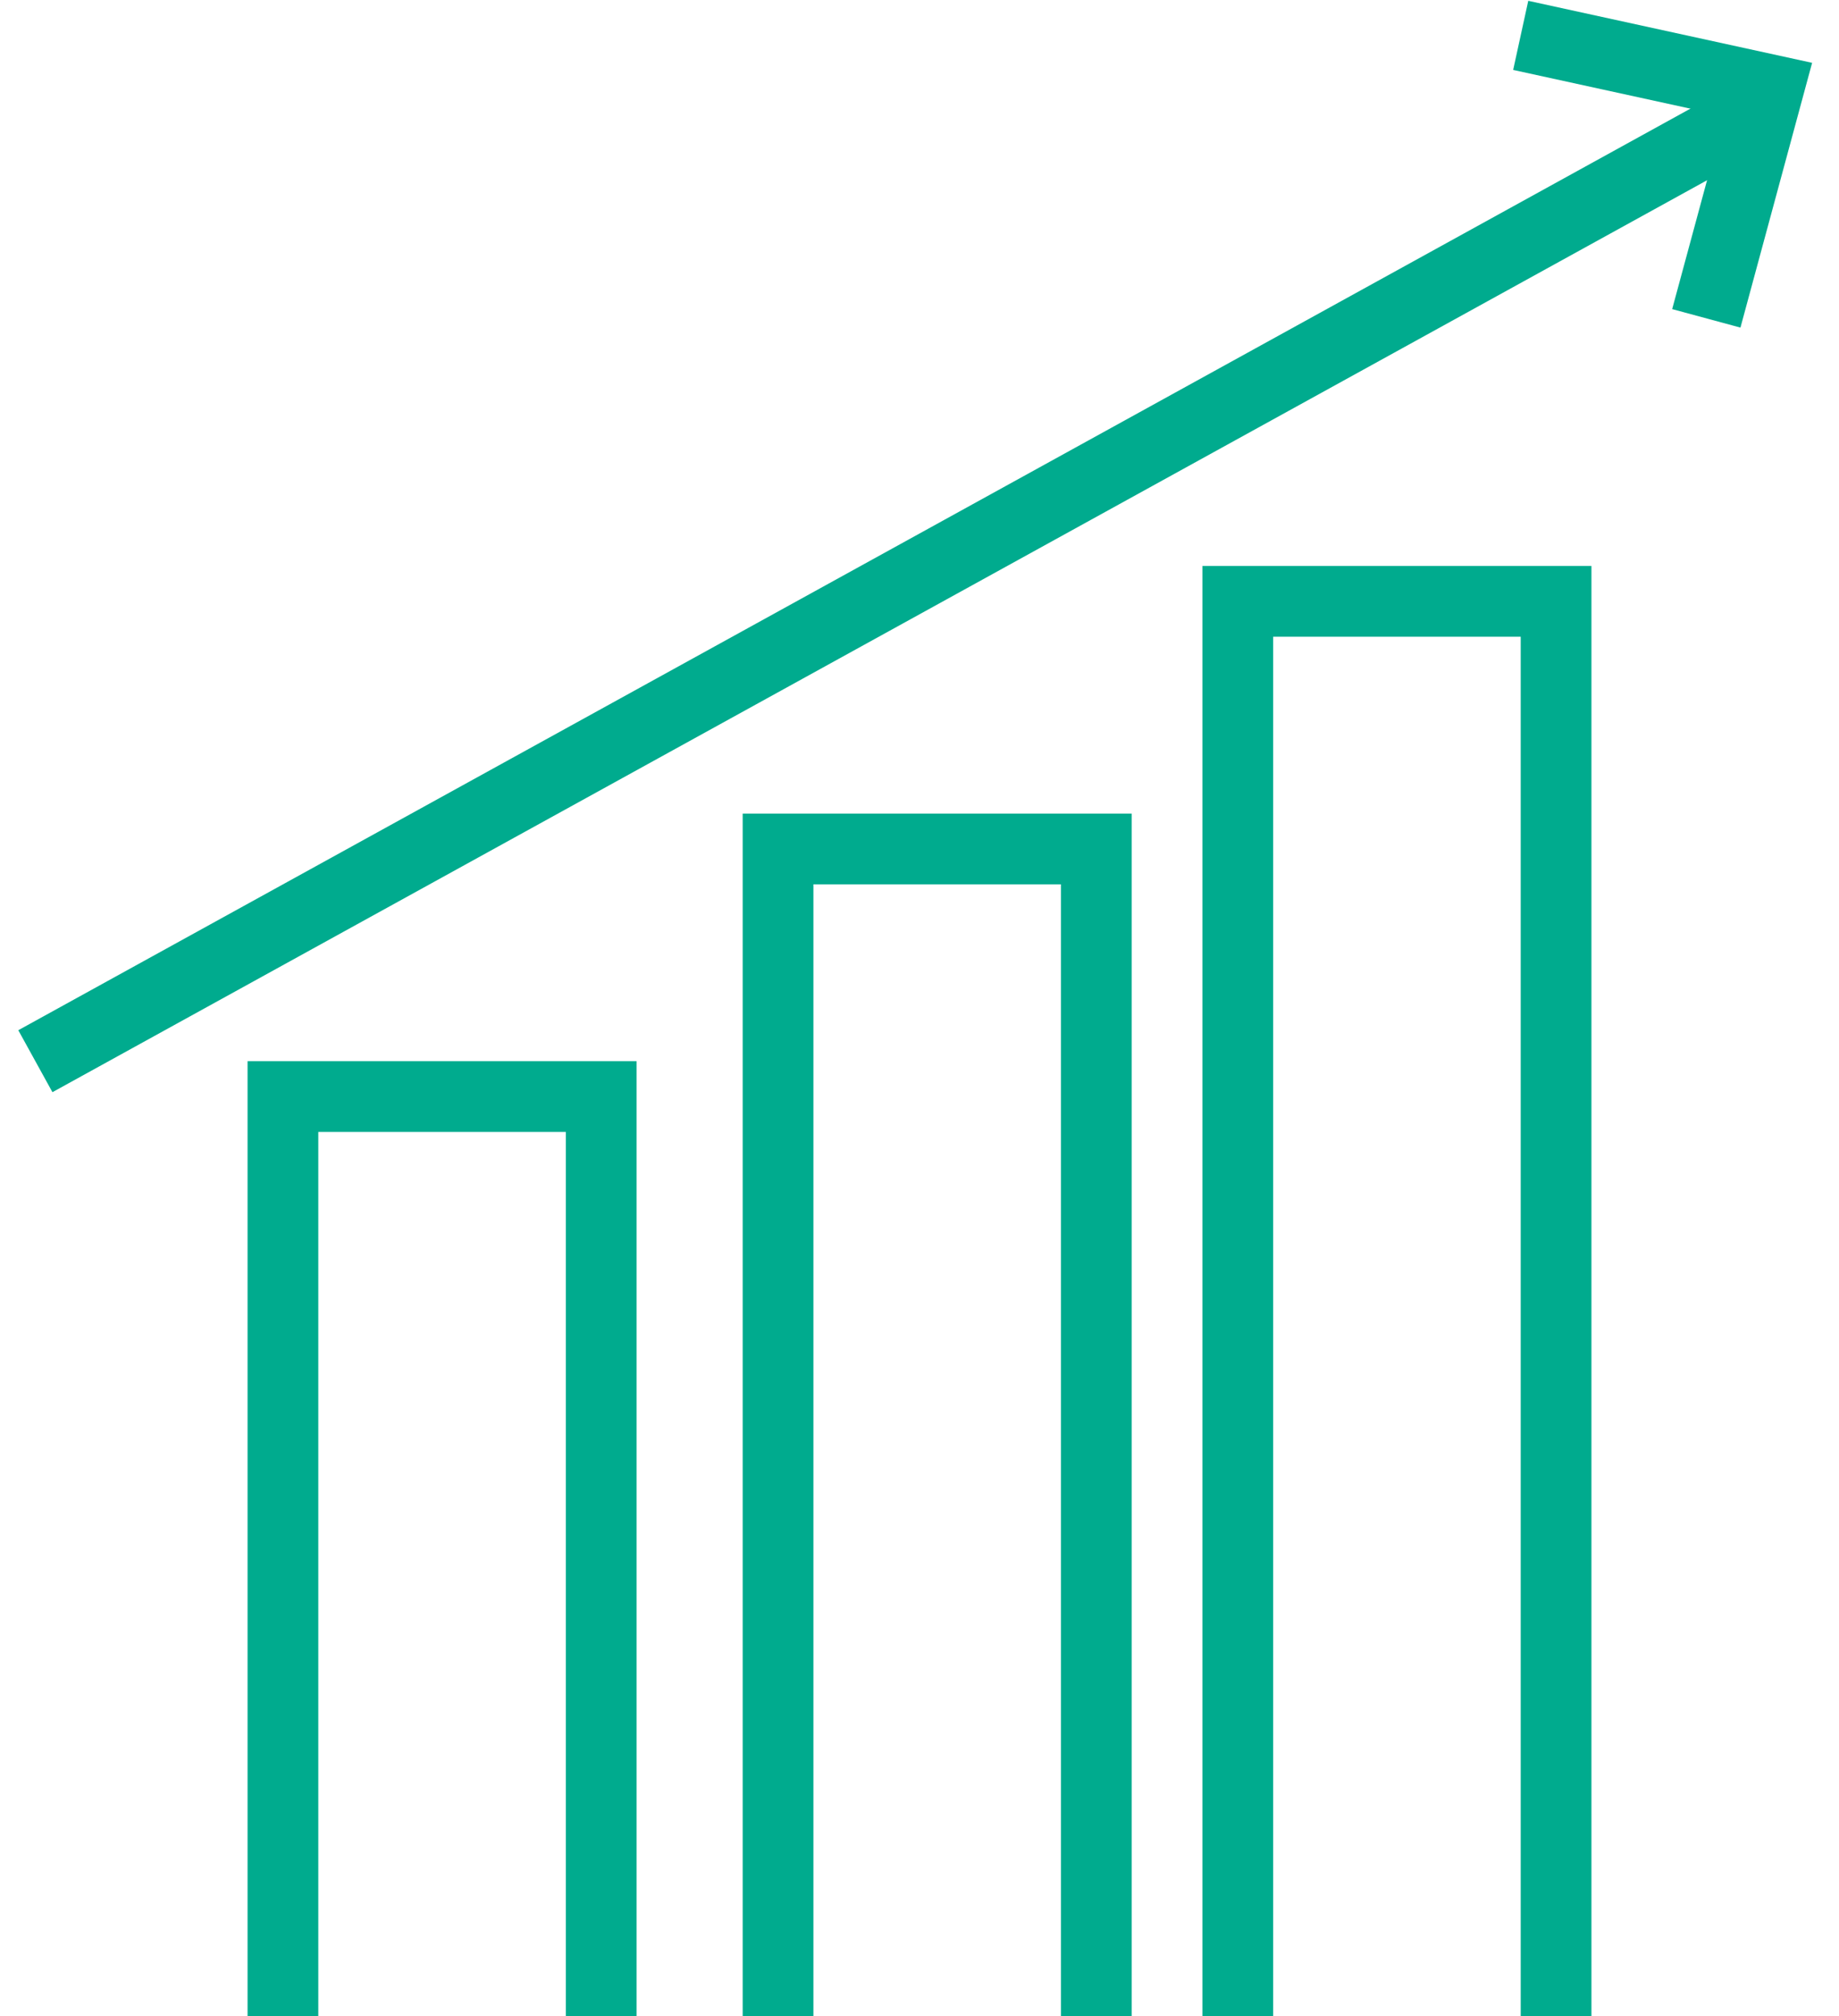 <?xml version="1.0" encoding="UTF-8"?>
<svg width="52px" height="57px" viewBox="0 0 52 57" version="1.1" xmlns="http://www.w3.org/2000/svg" xmlns:xlink="http://www.w3.org/1999/xlink">
    <!-- Generator: Sketch 51.3 (57544) - http://www.bohemiancoding.com/sketch -->
    <title>Group 17</title>
    <desc>Created with Sketch.</desc>
    <defs></defs>
    <g id="Support" stroke="none" stroke-width="1" fill="none" fill-rule="evenodd">
        <g id="Support-Innovation-Award-2" transform="translate(-995, -3246)" stroke="#00AB8E" stroke-width="2">
            <g id="All-Grants-Tab-Copy" transform="translate(930, 3208)">
                <g id="Group-17" transform="translate(66, 39)">
                    <polyline id="Shape" points="16 56 16 30 7 30 7 56"></polyline>
                    <polyline id="Shape" points="30 56 30 23 21 23 21 56"></polyline>
                    <polyline id="Shape" points="43 56 43 16 34 16 34 56"></polyline>
                    <polyline id="Shape" points="42 0 49 1.529 47.248 8"></polyline>
                    <path d="M49,2 L0,29" id="Shape"></path>
                </g>
            </g>
        </g>
    </g>
</svg>